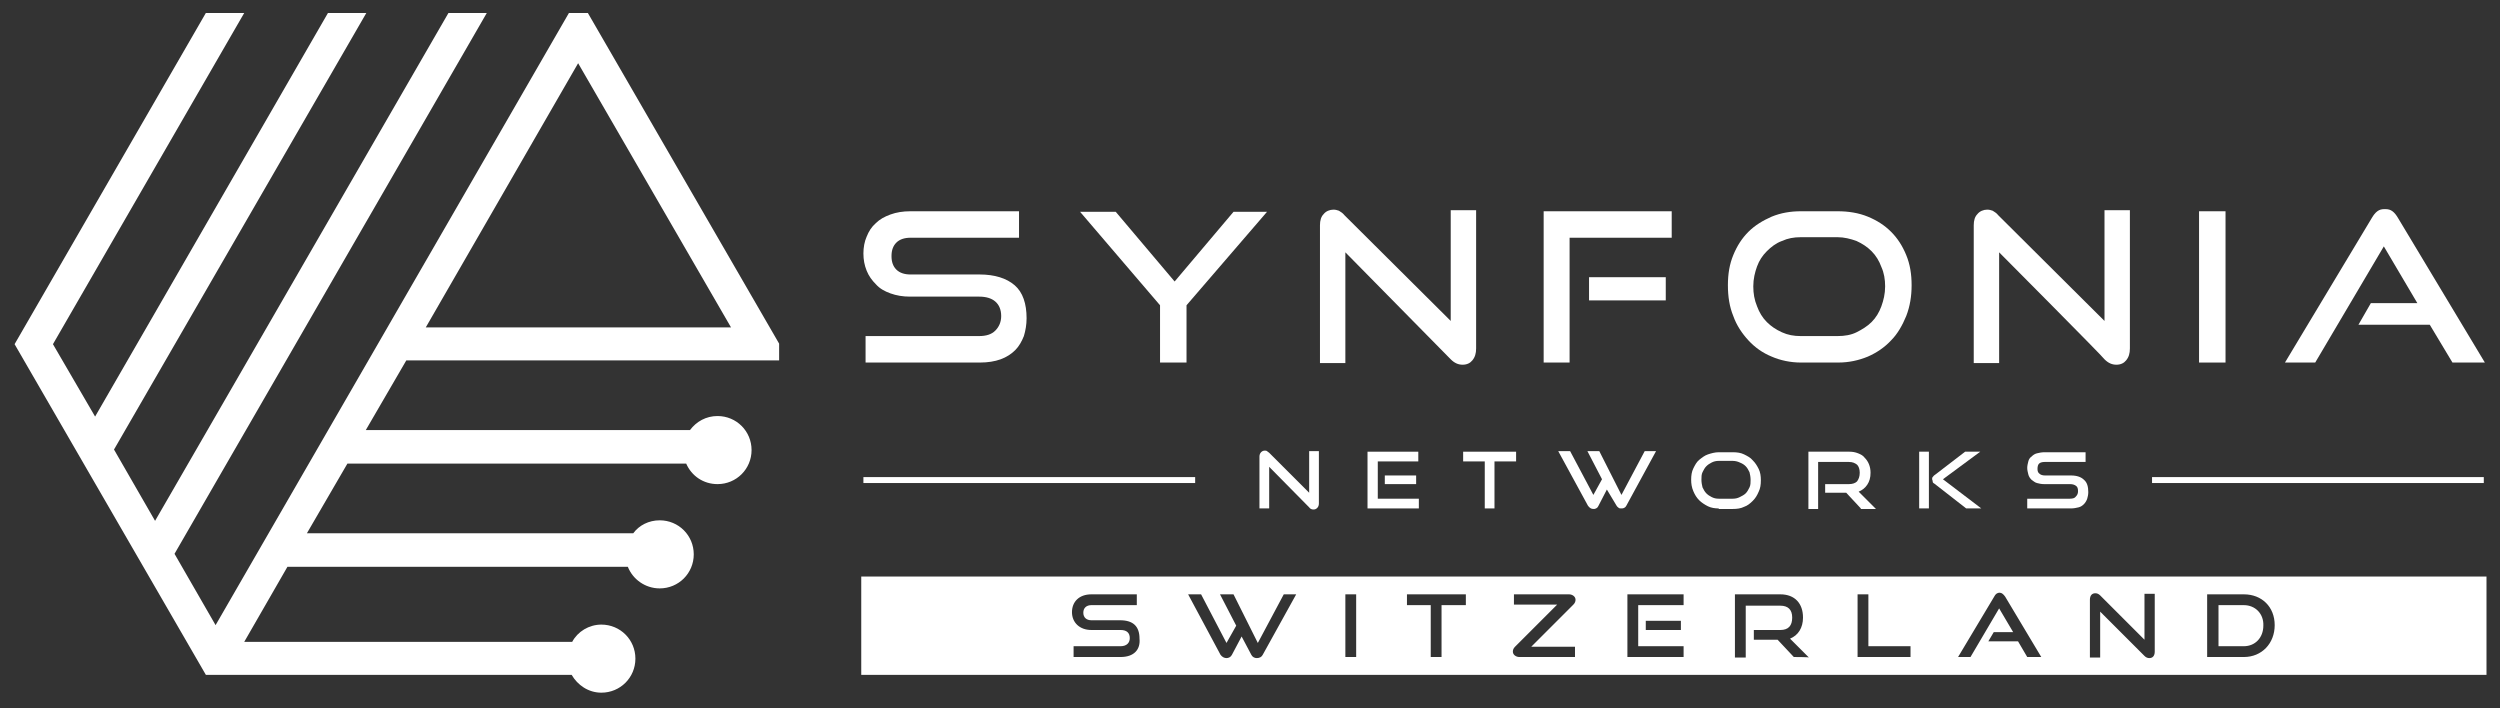<?xml version="1.0" encoding="UTF-8"?>
<!-- Generator: Adobe Illustrator 27.6.1, SVG Export Plug-In . SVG Version: 6.00 Build 0)  -->
<svg xmlns="http://www.w3.org/2000/svg" xmlns:xlink="http://www.w3.org/1999/xlink" version="1.1" id="Logo" x="0px" y="0px" viewBox="0 0 462.7 131.1" style="enable-background:new 0 0 462.7 131.1;" xml:space="preserve">
<rect x="0" y="0" width="462.7" height="131.1" fill="#333333" stroke="none"/>
<style type="text/css">
	.st0{fill:#FFFFFF;}
</style>
<path class="st0" d="M38.1,124.9h67.7c1.1,1.9,3.1,3.3,5.5,3.3c3.5,0,6.3-2.8,6.3-6.3c0-3.5-2.8-6.3-6.3-6.3c-2.3,0-4.4,1.3-5.4,3.2  H45.2l8-13.9h63c0.9,2.3,3.2,4,5.9,4c3.5,0,6.3-2.8,6.3-6.3c0-3.5-2.8-6.3-6.3-6.3c-2,0-3.8,0.9-4.9,2.4H56.8l7.5-12.9H127  c1,2.3,3.2,3.8,5.8,3.8c3.5,0,6.3-2.8,6.3-6.3c0-3.5-2.8-6.3-6.3-6.3c-2.1,0-3.9,1-5.1,2.6h-60l7.5-12.9h69v-3.1L108.8,2.4h-3.5  L39.9,115.7l-7.6-13.2L90.1,2.4H83L28.7,96.4l-7.6-13.2L67.8,2.4h-7.1L17.6,77.1L9.8,63.7L45.2,2.4h-7.1L2.7,63.7  C2.7,63.7,38.1,124.9,38.1,124.9z M78.8,60.6L107,11.7l28.3,48.9H78.8z"></path>
<g>
	<path class="st0" d="M160.2,67.1v-4.9h21c1.3,0,2.3-0.3,3-1c0.7-0.7,1.1-1.6,1.1-2.7c0-1.2-0.4-2.1-1.1-2.7c-0.7-0.6-1.7-0.9-3-0.9   h-12.8c-1.3,0-2.5-0.2-3.6-0.6c-1.1-0.4-2-0.9-2.7-1.7c-0.7-0.7-1.3-1.5-1.7-2.5c-0.4-1-0.6-2-0.6-3.2c0-1.1,0.2-2.2,0.6-3.1   c0.4-1,0.9-1.8,1.7-2.5c0.7-0.7,1.6-1.2,2.7-1.6c1.1-0.4,2.3-0.6,3.7-0.6h20.1v4.9h-20.1c-1.1,0-2,0.3-2.6,0.9   c-0.6,0.6-0.9,1.4-0.9,2.5s0.3,1.9,0.9,2.5c0.6,0.6,1.5,0.9,2.6,0.9h12.8c2.8,0,5,0.7,6.5,2c1.5,1.3,2.2,3.4,2.2,6.1   c0,1.2-0.2,2.3-0.5,3.3c-0.4,1-0.9,1.9-1.6,2.6c-0.7,0.7-1.6,1.3-2.7,1.7c-1.1,0.4-2.4,0.6-3.8,0.6H160.2L160.2,67.1z"></path>
	<path class="st0" d="M214.7,67.1V56.5l-14.8-17.3h6.6l10.9,12.9l10.9-12.9h6.2l-14.9,17.3v10.6L214.7,67.1L214.7,67.1z"></path>
	<path class="st0" d="M249,46.7v20.5h-4.7V41.7c0-0.9,0.2-1.6,0.7-2.1c0.4-0.5,1.1-0.8,1.8-0.8c0.4,0,0.7,0.1,1,0.2   c0.3,0.2,0.7,0.4,1,0.8l19.7,19.6V38.9h4.7v25.6c0,0.9-0.2,1.6-0.7,2.2c-0.4,0.5-1,0.8-1.8,0.8c-0.8,0-1.5-0.3-2.2-1L249,46.7   L249,46.7z"></path>
	<path class="st0" d="M285.7,67.1v-28h23.7v4.9h-18.9v23.1H285.7z M294.1,55.6v-4.3h14.2v4.3H294.1z"></path>
	<path class="st0" d="M333.3,67.1c-1.9,0-3.8-0.4-5.4-1.1c-1.7-0.7-3.1-1.7-4.3-3s-2.2-2.8-2.8-4.5c-0.7-1.7-1-3.6-1-5.7   c0-2.1,0.3-3.9,1-5.6c0.7-1.7,1.6-3.1,2.8-4.3s2.7-2.1,4.3-2.8c1.7-0.7,3.5-1,5.4-1h6.8c2,0,3.9,0.3,5.6,1c1.7,0.7,3.1,1.6,4.3,2.8   c1.2,1.2,2.1,2.6,2.8,4.3c0.7,1.7,1,3.5,1,5.6c0,2-0.3,3.9-1,5.7c-0.7,1.7-1.6,3.3-2.8,4.5c-1.2,1.3-2.7,2.3-4.3,3   c-1.7,0.7-3.5,1.1-5.5,1.1H333.3L333.3,67.1z M340.1,62.2c1.3,0,2.5-0.2,3.5-0.7s2-1.1,2.8-1.9c0.8-0.8,1.4-1.8,1.8-2.9   c0.4-1.1,0.7-2.3,0.7-3.7c0-1.3-0.2-2.5-0.7-3.6c-0.4-1.1-1-2.1-1.8-2.9c-0.8-0.8-1.7-1.4-2.8-1.9c-1.1-0.4-2.3-0.7-3.5-0.7h-6.8   c-1.3,0-2.4,0.2-3.5,0.7c-1.1,0.4-2,1.1-2.8,1.9c-0.8,0.8-1.4,1.7-1.8,2.8c-0.4,1.1-0.7,2.3-0.7,3.7c0,1.3,0.2,2.5,0.7,3.7   c0.4,1.1,1,2.1,1.8,2.9c0.8,0.8,1.7,1.4,2.8,1.9s2.2,0.7,3.5,0.7H340.1z"></path>
	<path class="st0" d="M370,46.7v20.5h-4.7V41.7c0-0.9,0.2-1.6,0.7-2.1c0.4-0.5,1.1-0.8,1.8-0.8c0.4,0,0.7,0.1,1,0.2   c0.3,0.2,0.7,0.4,1,0.8l19.7,19.6V38.9h4.7v25.6c0,0.9-0.2,1.6-0.7,2.2c-0.4,0.5-1,0.8-1.8,0.8c-0.8,0-1.5-0.3-2.2-1   C389.6,66.4,370,46.7,370,46.7z"></path>
	<path class="st0" d="M407,67.1v-28h4.9v28H407z"></path>
	<path class="st0" d="M453.9,67.1l-4.2-7h-13.2l2.3-4h8.6l-6.2-10.5l-12.7,21.5h-5.6l16.1-26.8c0.3-0.5,0.6-0.9,1-1.2   c0.4-0.3,0.8-0.4,1.4-0.4s1,0.1,1.4,0.4c0.4,0.3,0.7,0.7,1,1.2l16.1,26.8H453.9L453.9,67.1z"></path>
</g>
<g>
	<g>
		<path class="st0" d="M234.9,86.4v7.7h-1.8v-9.6c0-0.3,0.1-0.6,0.3-0.8c0.2-0.2,0.4-0.3,0.7-0.3c0.1,0,0.3,0,0.4,0.1    c0.1,0.1,0.3,0.2,0.4,0.3l7.4,7.4v-7.7h1.8v9.7c0,0.3-0.1,0.6-0.3,0.8c-0.2,0.2-0.4,0.3-0.7,0.3c-0.3,0-0.6-0.1-0.8-0.4    L234.9,86.4L234.9,86.4z"></path>
		<path class="st0" d="M253.1,94.1V83.6h9.4v1.8H255v6.9h7.6v1.8H253.1L253.1,94.1z M256.3,89.5V88h5.8v1.6H256.3z"></path>
		<path class="st0" d="M274.8,94.1v-8.7h-4v-1.8h9.8v1.8h-4v8.7H274.8L274.8,94.1z"></path>
		<path class="st0" d="M297.4,90.6l-1.6,3.1c-0.1,0.2-0.2,0.3-0.4,0.4c-0.2,0.1-0.3,0.1-0.5,0.1c-0.4,0-0.7-0.2-1-0.6l-5.5-10.1h2.2    l4.3,8.1l1.6-2.9l-2.7-5.2h2.2l4.1,8.1l4.3-8.1h2.1l-5.5,10.1c-0.1,0.2-0.2,0.3-0.4,0.4c-0.2,0.1-0.4,0.1-0.5,0.1    c-0.2,0-0.4,0-0.5-0.1s-0.3-0.2-0.4-0.4L297.4,90.6L297.4,90.6z"></path>
		<path class="st0" d="M318.1,94.1c-0.7,0-1.4-0.1-2-0.4c-0.6-0.3-1.2-0.7-1.6-1.1c-0.5-0.5-0.8-1-1.1-1.7c-0.3-0.7-0.4-1.4-0.4-2.1    c0-0.8,0.1-1.5,0.4-2.1c0.3-0.6,0.6-1.2,1.1-1.6c0.5-0.4,1-0.8,1.6-1c0.6-0.2,1.3-0.4,2-0.4h2.6c0.8,0,1.5,0.1,2.1,0.4    c0.6,0.3,1.2,0.6,1.6,1.1c0.5,0.5,0.8,1,1.1,1.6s0.4,1.3,0.4,2.1c0,0.8-0.1,1.5-0.4,2.1c-0.3,0.7-0.6,1.2-1.1,1.7    c-0.5,0.5-1,0.9-1.6,1.1c-0.6,0.3-1.3,0.4-2.1,0.4H318.1z M320.7,92.3c0.5,0,0.9-0.1,1.3-0.3c0.4-0.2,0.8-0.4,1.1-0.7    c0.3-0.3,0.5-0.7,0.7-1.1c0.2-0.4,0.2-0.9,0.2-1.4s-0.1-1-0.2-1.4c-0.2-0.4-0.4-0.8-0.7-1.1c-0.3-0.3-0.6-0.5-1.1-0.7    c-0.4-0.2-0.9-0.3-1.3-0.3h-2.6c-0.5,0-0.9,0.1-1.3,0.3c-0.4,0.2-0.7,0.4-1,0.7c-0.3,0.3-0.5,0.7-0.7,1.1    c-0.2,0.4-0.2,0.9-0.2,1.4c0,0.5,0.1,1,0.2,1.4c0.2,0.4,0.4,0.8,0.7,1.1c0.3,0.3,0.6,0.5,1,0.7c0.4,0.2,0.8,0.3,1.3,0.3    C318.1,92.3,320.7,92.3,320.7,92.3z"></path>
		<path class="st0" d="M344.4,94.1l-2.7-2.9h-3.9v-1.6h4.4c0.7,0,1.2-0.2,1.5-0.5c0.3-0.4,0.5-0.9,0.5-1.6c0-0.7-0.2-1.2-0.5-1.5    c-0.4-0.3-0.8-0.5-1.5-0.5h-5.7v8.7h-1.8V83.6h7.6c0.6,0,1.1,0.1,1.6,0.3c0.5,0.2,0.9,0.4,1.2,0.8c0.3,0.3,0.6,0.7,0.8,1.2    c0.2,0.5,0.3,1,0.3,1.6c0,0.9-0.2,1.6-0.6,2.2c-0.4,0.6-0.9,1-1.6,1.3l3.2,3.2H344.4L344.4,94.1z"></path>
		<path class="st0" d="M355.2,94.1V83.6h1.8v10.5H355.2z M363.9,94.1l-5.9-4.6c-0.2-0.1-0.3-0.2-0.3-0.4s-0.1-0.3-0.1-0.4    c0-0.2,0-0.3,0.1-0.4c0.1-0.1,0.2-0.3,0.4-0.4l5.6-4.3h2.8l-6.9,5.1l7.1,5.4L363.9,94.1L363.9,94.1z"></path>
		<path class="st0" d="M375.2,94.1v-1.8h7.9c0.5,0,0.9-0.1,1.1-0.4c0.3-0.3,0.4-0.6,0.4-1c0-0.5-0.1-0.8-0.4-1    c-0.3-0.2-0.6-0.3-1.1-0.3h-4.8c-0.5,0-0.9-0.1-1.3-0.2c-0.4-0.1-0.7-0.4-1-0.6c-0.3-0.3-0.5-0.6-0.6-1c-0.1-0.4-0.2-0.8-0.2-1.2    c0-0.4,0.1-0.8,0.2-1.2c0.1-0.4,0.3-0.7,0.6-0.9c0.3-0.3,0.6-0.5,1-0.6c0.4-0.1,0.9-0.2,1.4-0.2h7.6v1.8h-7.6    c-0.4,0-0.8,0.1-1,0.3c-0.2,0.2-0.3,0.5-0.3,1c0,0.4,0.1,0.7,0.4,0.9c0.2,0.2,0.6,0.3,1,0.3h4.8c1.1,0,1.9,0.3,2.4,0.8    c0.6,0.5,0.8,1.3,0.8,2.3c0,0.4-0.1,0.9-0.2,1.2s-0.3,0.7-0.6,1c-0.3,0.3-0.6,0.5-1,0.6s-0.9,0.2-1.4,0.2L375.2,94.1L375.2,94.1z"></path>
	</g>
	<rect x="159.8" y="88.3" class="st0" width="61.4" height="1.1"></rect>
	<rect x="398.3" y="88.3" class="st0" width="61.4" height="1.1"></rect>
</g>
<g>
	<path class="st0" d="M415.3,112h-4.7v7.6h4.7c2.1,0,3.6-1.6,3.6-3.8C419,113.6,417.4,112,415.3,112z"></path>
	<path class="st0" d="M159.4,106.7v18.2h300.8v-18.2H159.4z M207.4,121.6h-8.7v-2h8.7c1.1,0,1.7-0.6,1.7-1.5c0-1-0.6-1.5-1.7-1.5   h-5.4c-2.2,0-3.6-1.4-3.6-3.3c0-1.9,1.3-3.3,3.6-3.3h8.4v2h-8.4c-0.9,0-1.5,0.5-1.5,1.4s0.6,1.4,1.5,1.4h5.3c2.4,0,3.6,1.1,3.6,3.4   C211.1,120.2,209.9,121.6,207.4,121.6z M233.7,121.2c-0.2,0.4-0.6,0.6-1.1,0.6c-0.4,0-0.8-0.2-1-0.6l-1.8-3.4l-1.8,3.4   c-0.2,0.4-0.6,0.6-1,0.6c-0.4,0-0.8-0.2-1.1-0.6l-6-11.2h2.4l4.7,9l1.8-3.2l-3-5.8h2.5l4.5,9l4.8-9h2.3L233.7,121.2L233.7,121.2z    M251,121.6h-2V110h2V121.6z M271.2,112h-4.4v9.6h-2V112h-4.4v-2h10.9V112z M291.5,119.7v1.9h-10.3c-0.6,0-1.2-0.4-1.2-1   c0-0.3,0.1-0.6,0.4-0.9l7.8-7.8h-8V110h10.2c0.6,0,1.2,0.4,1.2,1c0,0.3-0.1,0.6-0.4,0.9l-7.8,7.8   C283.4,119.7,291.5,119.7,291.5,119.7z M311.6,121.6h-10.4V110h10.4v2h-8.4v7.6h8.4L311.6,121.6L311.6,121.6z M311.1,114.9v1.7   h-6.5v-1.7H311.1z M332,121.6l-3-3.2h-4.4v-1.8h4.9c1.5,0,2.2-0.8,2.2-2.3c0-1.5-0.8-2.2-2.2-2.2h-6.4v9.6h-2V110h8.4   c2.7,0,4.2,1.7,4.2,4.3c0,1.9-0.9,3.3-2.4,3.9l3.5,3.5C334.9,121.6,332,121.6,332,121.6z M353.7,121.6h-9.9V110h2v9.6h7.8V121.6z    M375.2,121.6l-1.7-2.9h-5.5l1-1.7h3.6l-2.6-4.4l-5.3,9h-2.3l6.7-11.2c0.2-0.4,0.5-0.7,1-0.7c0.4,0,0.7,0.3,1,0.7l6.7,11.2   C377.6,121.6,375.2,121.6,375.2,121.6z M398.8,120.6c0,0.8-0.4,1.2-1,1.2c-0.3,0-0.6-0.1-0.9-0.4l-8.2-8.2v8.5h-1.9V111   c0-0.8,0.4-1.2,1-1.2c0.3,0,0.6,0.1,0.9,0.4l8.2,8.2v-8.5h1.9V120.6z M415.3,121.6h-6.8V110h6.8c3.3,0,5.7,2.3,5.7,5.7   C421,119.1,418.6,121.6,415.3,121.6z"></path>
</g>
</svg>
